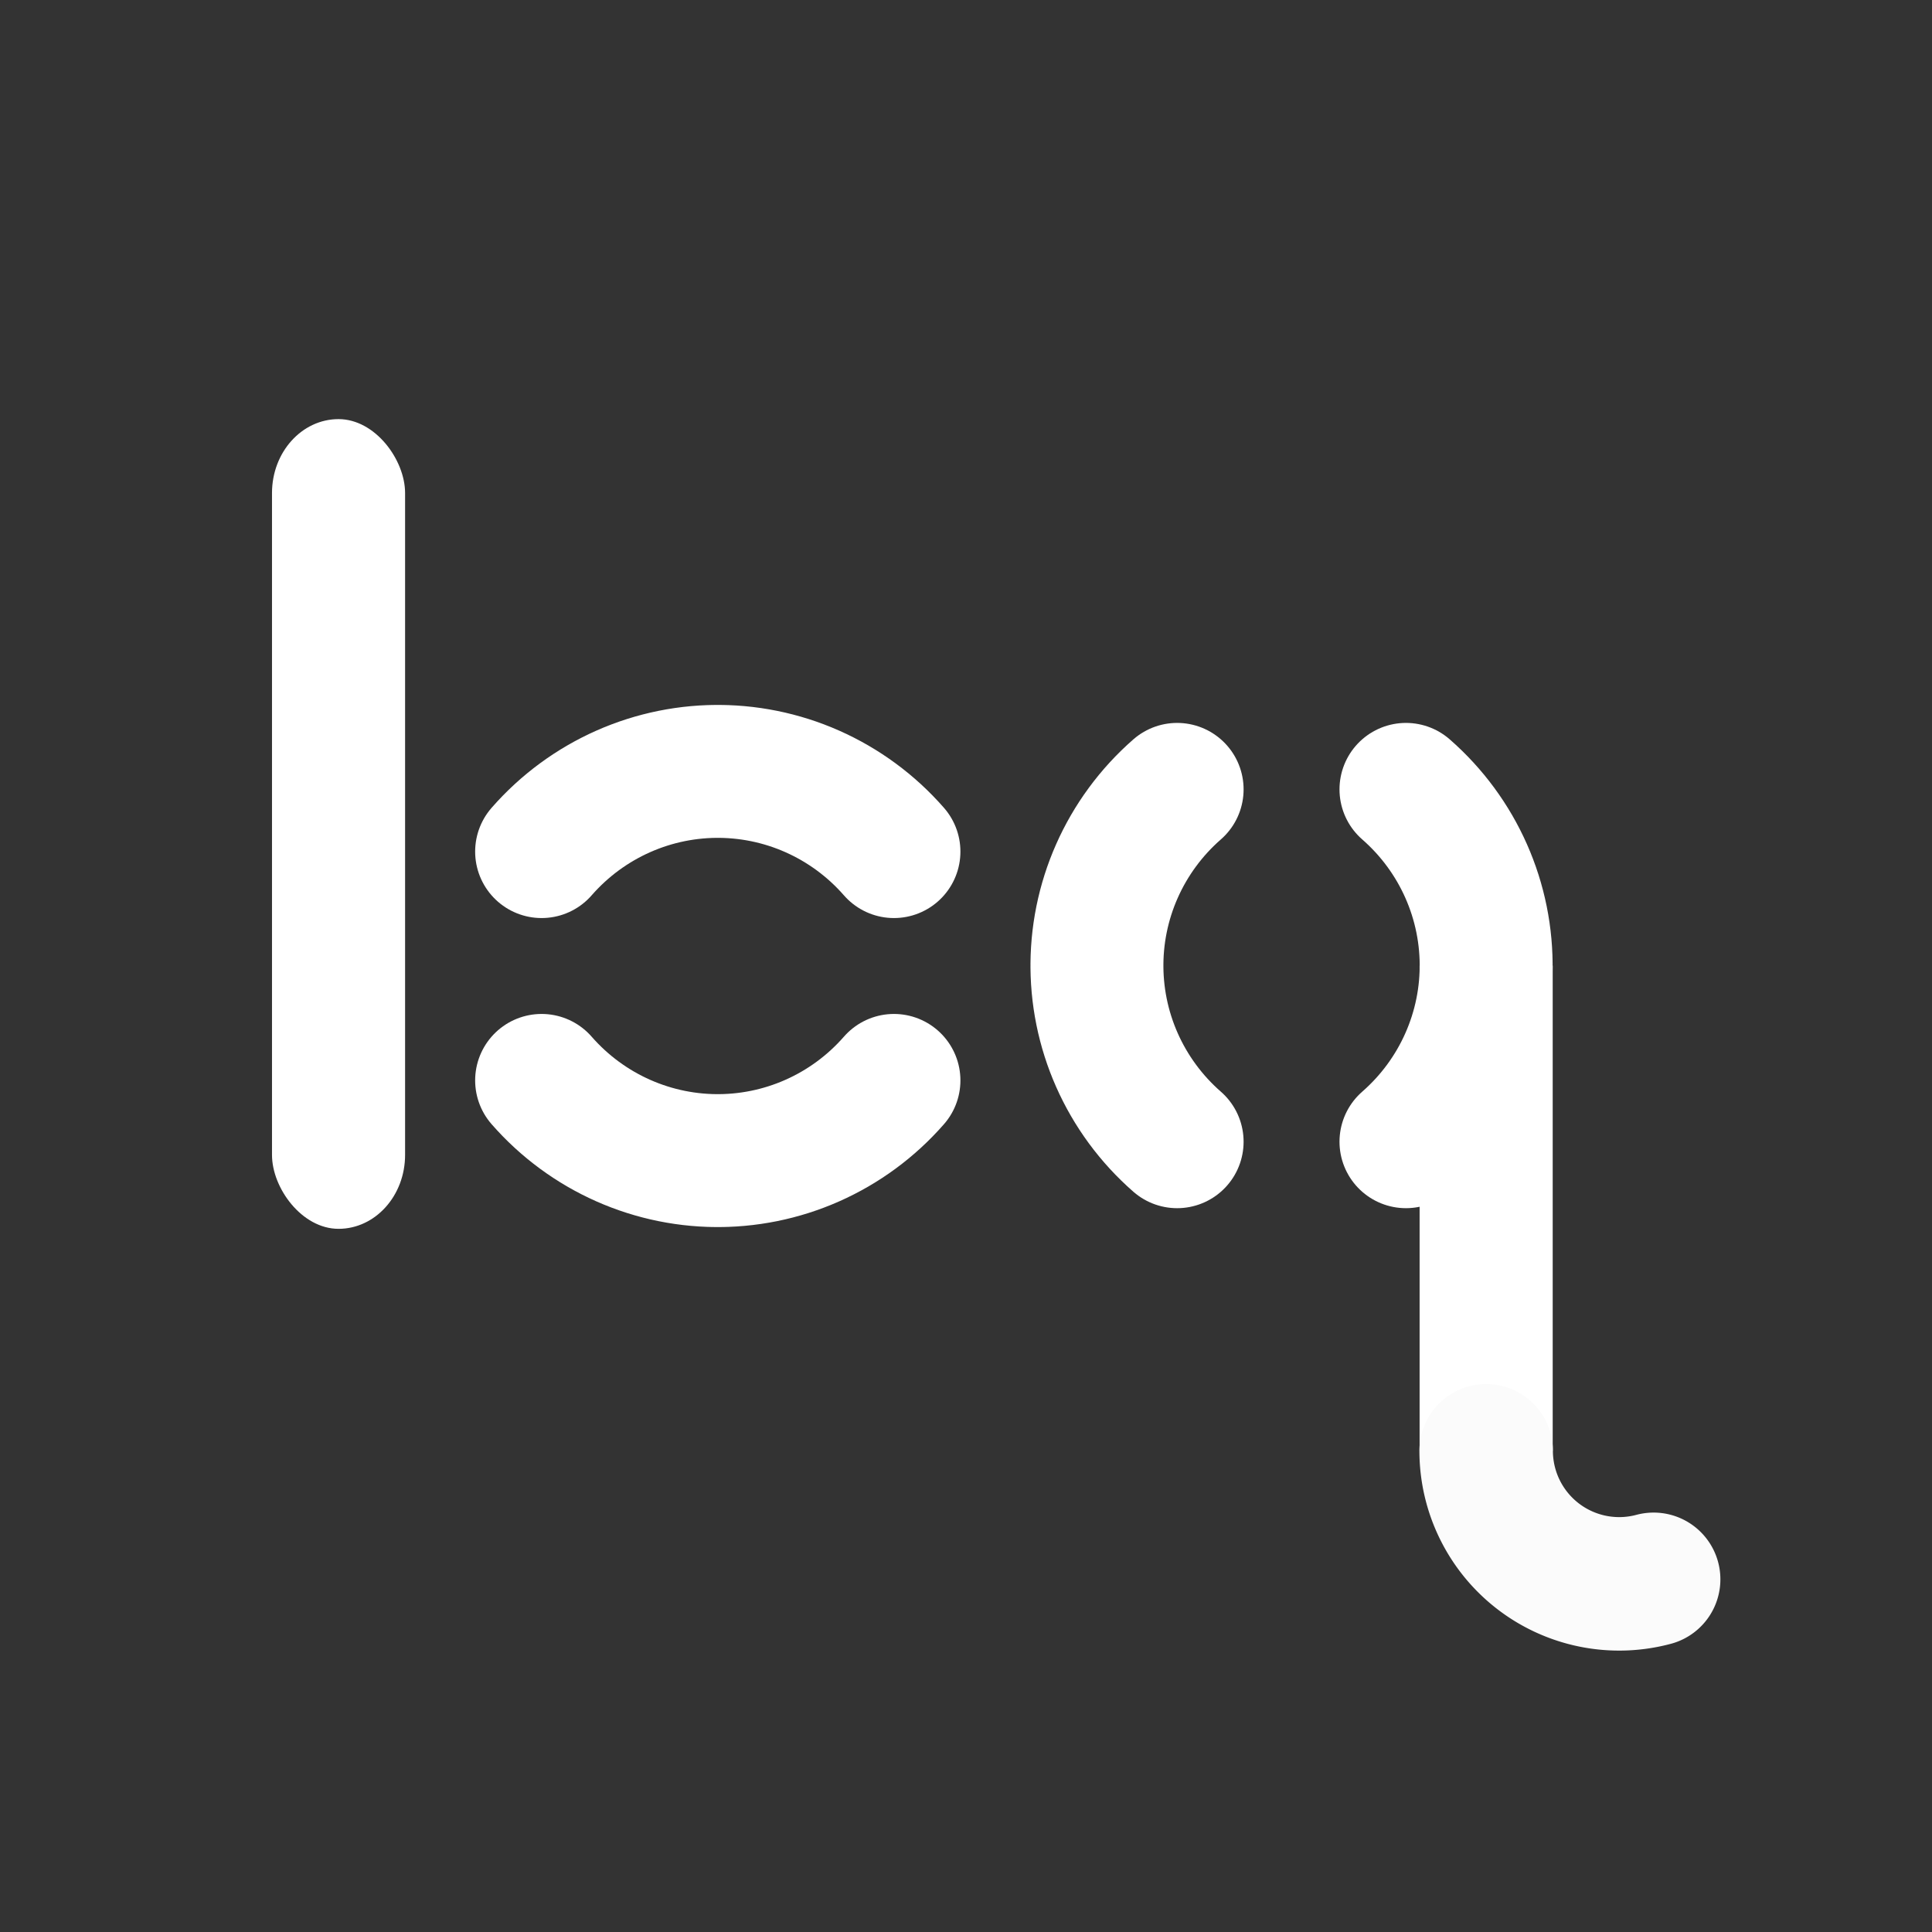 <?xml version="1.0" encoding="UTF-8" standalone="no"?>
<!-- Created with Inkscape (http://www.inkscape.org/) -->

<svg
   width="1280"
   height="1280"
   viewBox="0 0 338.667 338.667"
   version="1.1"
   id="svg1"
   inkscape:version="1.3.2 (091e20e, 2023-11-25)"
   sodipodi:docname="loqgo.svg"
   xmlns:inkscape="http://www.inkscape.org/namespaces/inkscape"
   xmlns:sodipodi="http://sodipodi.sourceforge.net/DTD/sodipodi-0.dtd"
   xmlns="http://www.w3.org/2000/svg"
   xmlns:svg="http://www.w3.org/2000/svg">
  <rect x="0" y="0" width="338.667" height="338.667" fill="#333333" stroke="none"/>
  <sodipodi:namedview
     id="namedview1"
     pagecolor="#505050"
     bordercolor="#eeeeee"
     borderopacity="1"
     inkscape:showpageshadow="0"
     inkscape:pageopacity="0"
     inkscape:pagecheckerboard="0"
     inkscape:deskcolor="#d1d1d1"
     inkscape:document-units="mm"
     inkscape:zoom="0.52721712"
     inkscape:cx="575.66416"
     inkscape:cy="612.65082"
     inkscape:window-width="1920"
     inkscape:window-height="1007"
     inkscape:window-x="0"
     inkscape:window-y="0"
     inkscape:window-maximized="1"
     inkscape:current-layer="layer1" />
  <defs
     id="defs1">
    <inkscape:path-effect
       effect="fillet_chamfer"
       id="path-effect14"
       is_visible="true"
       lpeversion="1"
       nodesatellites_param="F,0,0,1,0,11.664,0,1 @ F,0,0,1,0,2.833,0,1 @ F,0,0,1,0,11.664,0,1 @ F,0,0,1,0,11.664,0,1"
       radius="44.086"
       unit="px"
       method="auto"
       mode="F"
       chamfer_steps="1"
       flexible="false"
       use_knot_distance="true"
       apply_no_radius="true"
       apply_with_radius="true"
       only_selected="false"
       hide_knots="false" />
    <inkscape:path-effect
       effect="fillet_chamfer"
       id="path-effect13"
       is_visible="true"
       lpeversion="1"
       nodesatellites_param="F,0,0,1,0,11.664,0,1 @ F,0,0,1,0,0,0,1 @ F,0,0,1,0,11.664,0,1 @ F,0,0,1,0,11.664,0,1"
       radius="44.086"
       unit="px"
       method="auto"
       mode="F"
       chamfer_steps="1"
       flexible="false"
       use_knot_distance="true"
       apply_no_radius="true"
       apply_with_radius="true"
       only_selected="false"
       hide_knots="false" />
    <inkscape:path-effect
       center_point="91.24,123.8"
       end_point="91.24,165.206"
       start_point="91.24,82.394"
       effect="mirror_symmetry"
       id="path-effect7"
       is_visible="true"
       lpeversion="1.2"
       lpesatellites=""
       mode="free"
       discard_orig_path="false"
       fuse_paths="false"
       oposite_fuse="false"
       split_items="false"
       split_open="false"
       link_styles="false" />
    <inkscape:path-effect
       effect="mirror_symmetry"
       start_point="57.114,131.092"
       end_point="131.194,131.092"
       center_point="94.154,131.092"
       id="path-effect6"
       is_visible="true"
       lpeversion="1.2"
       lpesatellites=""
       mode="free"
       discard_orig_path="false"
       fuse_paths="false"
       oposite_fuse="false"
       split_items="false"
       split_open="false"
       link_styles="false" />
    <inkscape:path-effect
       effect="fillet_chamfer"
       id="path-effect5"
       is_visible="true"
       lpeversion="1"
       nodesatellites_param="F,0,0,1,0,0,0,1 @ F,0,0,1,0,0,0,1 @ F,0,0,1,0,0,0,1 @ F,0,0,1,0,0,0,1"
       radius="0"
       unit="px"
       method="auto"
       mode="F"
       chamfer_steps="1"
       flexible="false"
       use_knot_distance="true"
       apply_no_radius="true"
       apply_with_radius="true"
       only_selected="false"
       hide_knots="false" />
    <inkscape:path-effect
       effect="fillet_chamfer"
       id="path-effect4"
       is_visible="true"
       lpeversion="1"
       nodesatellites_param="F,0,0,1,0,0,0,1 @ F,0,0,1,0,0,0,1 @ F,0,0,1,0,0,0,1 @ F,0,0,1,0,0,0,1"
       radius="0"
       unit="px"
       method="auto"
       mode="F"
       chamfer_steps="1"
       flexible="false"
       use_knot_distance="true"
       apply_no_radius="true"
       apply_with_radius="true"
       only_selected="false"
       hide_knots="false" />
    <inkscape:path-effect
       effect="fillet_chamfer"
       id="path-effect3"
       is_visible="true"
       lpeversion="1"
       nodesatellites_param="F,0,0,1,0,0,0,1 @ F,0,0,1,0,0,0,1 @ F,0,0,1,0,0,0,1 @ F,0,0,1,0,0,0,1"
       radius="0"
       unit="px"
       method="auto"
       mode="F"
       chamfer_steps="1"
       flexible="false"
       use_knot_distance="true"
       apply_no_radius="true"
       apply_with_radius="true"
       only_selected="false"
       hide_knots="false" />
    <inkscape:path-effect
       effect="fillet_chamfer"
       id="path-effect2"
       is_visible="true"
       lpeversion="1"
       nodesatellites_param="F,0,0,1,0,0,0,1 @ F,0,0,1,0,0,0,1 @ F,0,0,1,0,0,0,1 @ F,0,0,1,0,0,0,1"
       radius="0"
       unit="px"
       method="auto"
       mode="F"
       chamfer_steps="1"
       flexible="false"
       use_knot_distance="true"
       apply_no_radius="true"
       apply_with_radius="true"
       only_selected="false"
       hide_knots="false" />
    <inkscape:path-effect
       effect="mirror_symmetry"
       start_point="97.855,131.772"
       end_point="171.936,131.772"
       center_point="134.895,131.772"
       id="path-effect6-4"
       is_visible="true"
       lpeversion="1.2"
       lpesatellites=""
       mode="free"
       discard_orig_path="false"
       fuse_paths="false"
       oposite_fuse="false"
       split_items="false"
       split_open="false"
       link_styles="false" />
    <inkscape:path-effect
       center_point="91.24,123.8"
       end_point="91.24,165.206"
       start_point="91.24,82.394"
       effect="mirror_symmetry"
       id="path-effect7-5"
       is_visible="true"
       lpeversion="1.2"
       lpesatellites=""
       mode="free"
       discard_orig_path="false"
       fuse_paths="false"
       oposite_fuse="false"
       split_items="false"
       split_open="false"
       link_styles="false" />
    <inkscape:path-effect
       effect="mirror_symmetry"
       start_point="57.114,131.092"
       end_point="131.194,131.092"
       center_point="94.154,131.092"
       id="path-effect6-0"
       is_visible="true"
       lpeversion="1.2"
       lpesatellites=""
       mode="free"
       discard_orig_path="false"
       fuse_paths="false"
       oposite_fuse="false"
       split_items="false"
       split_open="false"
       link_styles="false" />
    <inkscape:path-effect
       center_point="91.24,123.8"
       end_point="91.24,165.206"
       start_point="91.24,82.394"
       effect="mirror_symmetry"
       id="path-effect7-6"
       is_visible="true"
       lpeversion="1.2"
       lpesatellites=""
       mode="free"
       discard_orig_path="false"
       fuse_paths="false"
       oposite_fuse="false"
       split_items="false"
       split_open="false"
       link_styles="false" />
  </defs>
  <g
     inkscape:groupmode="layer"
     id="layer3"
     inkscape:label="bad"
     style="display:none">
    <path
       style="fill:none;stroke:#ffffff;stroke-width:23.3;stroke-linecap:round;stroke-linejoin:miter;stroke-miterlimit:100;stroke-dasharray:none;stroke-opacity:1"
       id="path3"
       d="m 177.852,168.6 a 34.672,40.673 0 0 1 -19.975,-48.498 34.672,40.673 0 0 1 38.568,-29.226 34.672,40.673 0 0 1 29.474,41.3"
       sodipodi:type="arc"
       sodipodi:arc-type="arc"
       sodipodi:open="true"
       sodipodi:start="1.9678528"
       sodipodi:end="0.026670917"
       sodipodi:ry="40.672665"
       sodipodi:rx="34.671925"
       sodipodi:cy="131.09174"
       sodipodi:cx="191.25961" />
    <rect
       style="fill:#ffffff;stroke-width:15.875;stroke-linecap:butt;stroke-linejoin:miter;stroke-miterlimit:100;stroke-dasharray:none"
       id="rect2-9"
       width="23.329"
       height="127.802"
       x="195.303"
       y="84.848"
       sodipodi:type="rect"
       ry="11.664" />
    <rect
       style="fill:#ffffff;stroke-width:12.392;stroke-linecap:butt;stroke-linejoin:miter;stroke-miterlimit:100;stroke-dasharray:none"
       id="rect2-7-6-2-7-2"
       width="23.329"
       height="77.873"
       x="-169.379"
       y="-162.721"
       sodipodi:type="rect"
       ry="11.664"
       transform="scale(-1)" />
  </g>
  <g
     inkscape:groupmode="layer"
     id="layer2"
     inkscape:label="guides"
     style="display:none">
    <path
       id="rect2-7"
       style="fill:#ffffff;stroke-width:12.392;stroke-miterlimit:100"
       transform="rotate(-90)"
       d="m -151.057,52.302 c 6.462,0 11.665,5.202 11.665,11.664 V 118.51 c 0,6.462 -5.202,11.665 -11.665,11.665 -6.462,0 -11.665,-5.202 -11.665,-11.665 V 63.966 c 0,-6.462 5.202,-11.664 11.665,-11.664 z" />
    <rect
       style="fill:#ffffff;stroke-width:12.392;stroke-linecap:butt;stroke-linejoin:miter;stroke-miterlimit:100;stroke-dasharray:none"
       id="rect2-7-6"
       width="23.329"
       height="77.873"
       x="-108.177"
       y="52.302"
       sodipodi:type="rect"
       ry="11.664"
       transform="rotate(-90)" />
  </g>
  <g
     inkscape:label="Layer 1"
     inkscape:groupmode="layer"
     id="layer1"
     transform="translate(13.415)">
    <rect
       style="fill:#ffffff;stroke-width:16.73;stroke-linecap:butt;stroke-linejoin:miter;stroke-miterlimit:100;stroke-dasharray:none"
       id="rect2"
       width="23.329"
       height="141.936"
       x="34.265"
       y="73.469"
       sodipodi:type="rect"
       ry="12.955" />
    <path
       style="fill:#ffffff;stroke:#ffffff;stroke-width:23.3;stroke-linecap:round;stroke-linejoin:round;stroke-miterlimit:100;stroke-dasharray:none;stroke-opacity:1"
       id="path5"
       sodipodi:type="arc"
       sodipodi:cx="91.238419"
       sodipodi:cy="123.78482"
       sodipodi:rx="41.136677"
       sodipodi:ry="41.421101"
       sodipodi:start="0.72160195"
       sodipodi:end="1.5913936"
       sodipodi:arc-type="arc"
       d="m 122.122,151.147 c -8.005,9.161 -19.615,14.301 -31.731,14.05 M 122.122,111.036 C 114.116,101.876 102.507,96.735 90.391,96.986 m -30.033,54.161 c 8.005,9.161 19.615,14.301 31.731,14.05 m -31.731,-54.161 c 8.005,-9.161 19.615,-14.301 31.731,-14.05"
       inkscape:path-effect="#path-effect6;#path-effect7"
       sodipodi:open="true"
       transform="translate(21.167,38.242)" />
    <g
       id="g1"
       transform="translate(21.167,38.163)">
      <rect
         style="fill:#ffffff;stroke-width:12.951;stroke-linecap:butt;stroke-linejoin:miter;stroke-miterlimit:100;stroke-dasharray:none"
         id="rect2-3"
         width="23.329"
         height="85.063"
         x="214.267"
         y="131.092"
         sodipodi:type="rect"
         ry="0" />
      <path
         style="display:inline;fill:none;stroke:#fbfbfb;stroke-width:23.4;stroke-linecap:round;stroke-linejoin:round;stroke-miterlimit:100;stroke-dasharray:none;stroke-opacity:1"
         id="path15"
         sodipodi:type="arc"
         sodipodi:cx="249.25336"
         sodipodi:cy="216.15517"
         sodipodi:rx="23.32181"
         sodipodi:ry="23.32181"
         sodipodi:start="1.3089969"
         sodipodi:end="3.1415927"
         sodipodi:arc-type="arc"
         d="m 255.289,238.682 a 23.322,23.322 0 0 1 -20.234,-4.025 23.322,23.322 0 0 1 -9.124,-18.502"
         sodipodi:open="true" />
      <path
         style="display:inline;fill:#ffffff;stroke:#ffffff;stroke-width:23.3;stroke-linecap:round;stroke-linejoin:round;stroke-miterlimit:100;stroke-dasharray:none;stroke-opacity:1"
         id="path5-2"
         sodipodi:type="arc"
         sodipodi:cx="91.238419"
         sodipodi:cy="123.78482"
         sodipodi:rx="41.136677"
         sodipodi:ry="41.421101"
         sodipodi:start="0.72160195"
         sodipodi:end="1.5913936"
         sodipodi:arc-type="arc"
         d="m 122.122,151.147 c -8.005,9.161 -19.615,14.301 -31.731,14.05 M 122.122,111.036 C 114.116,101.876 102.507,96.735 90.391,96.986 m -30.033,54.161 c 8.005,9.161 19.615,14.301 31.731,14.05 m -31.731,-54.161 c 8.005,-9.161 19.615,-14.301 31.731,-14.05"
         inkscape:path-effect="#path-effect6-0;#path-effect7-6"
         transform="rotate(90,141.529,181.38)"
         sodipodi:open="true" />
    </g>
  </g>
</svg>
